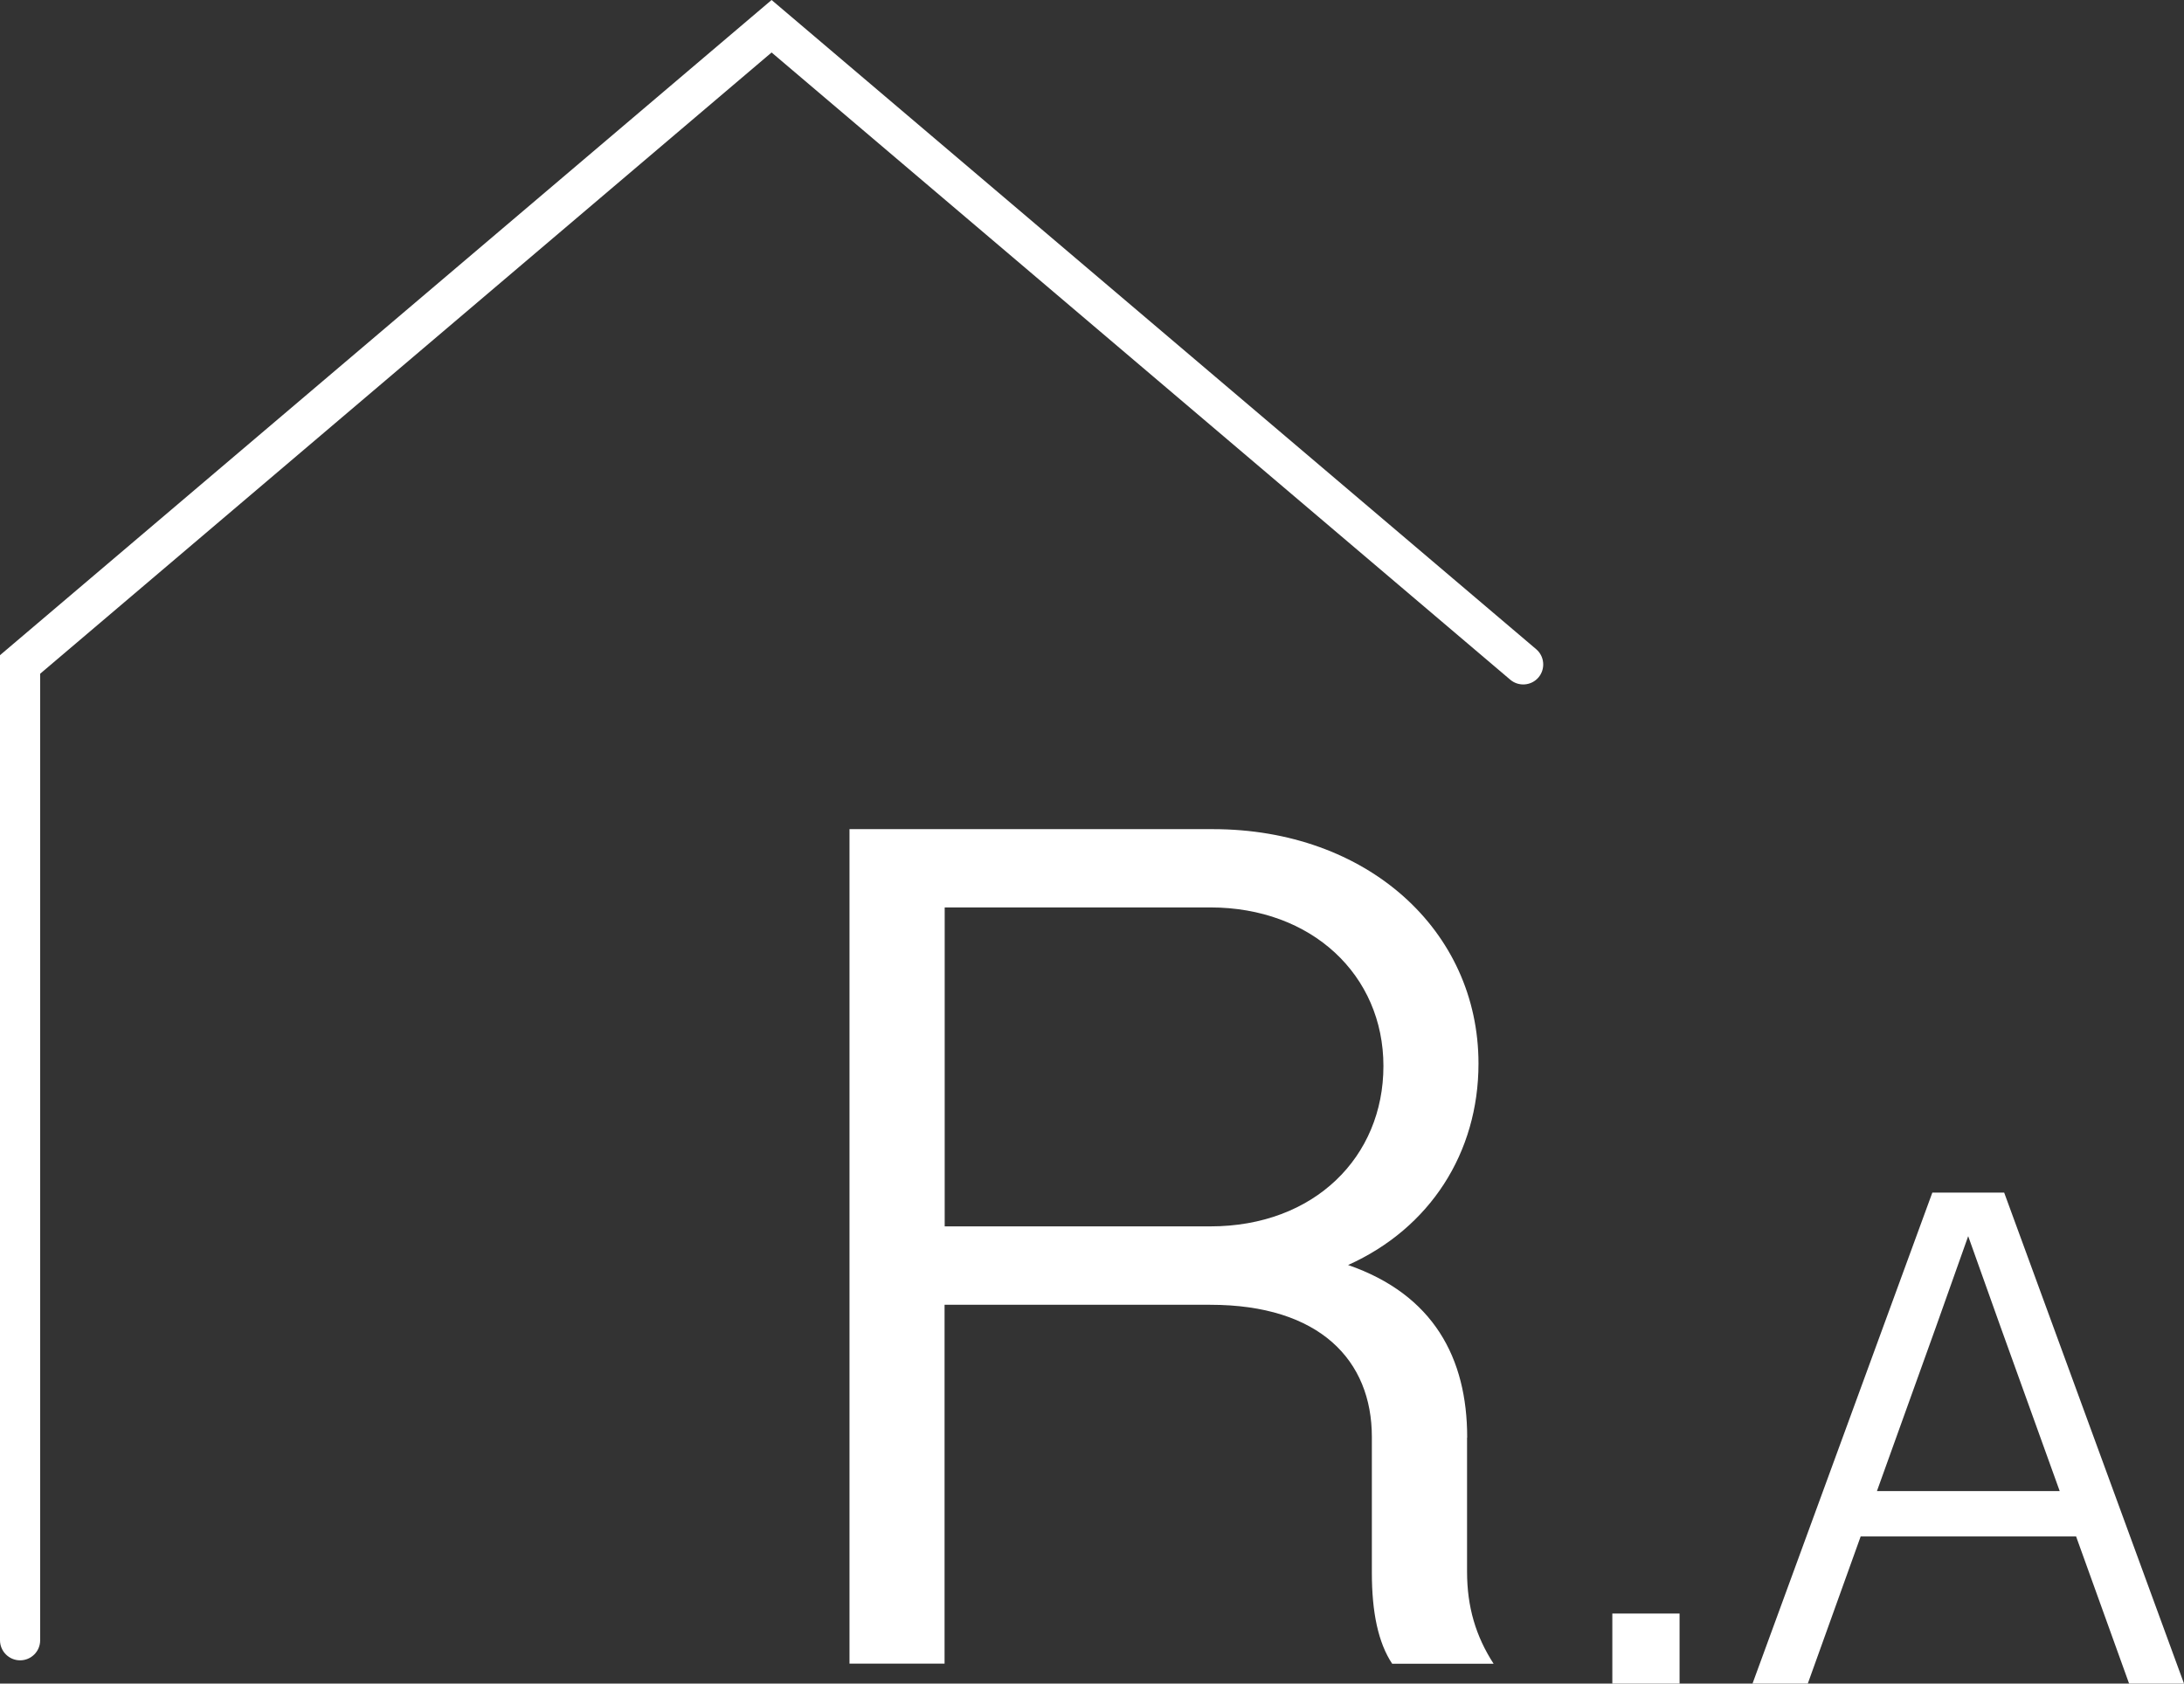<?xml version="1.0" encoding="UTF-8"?>
<svg id="_レイヤー_2" data-name="レイヤー 2" xmlns="http://www.w3.org/2000/svg" viewBox="0 0 171.84 132.49">
  <rect x="0" y="0" width="171.84" height="132.49" fill="#333333" stroke="none"/>
  <defs>
    <style>
      .cls-1 {
        fill: #fff;
        stroke-width: 0px;
      }
    </style>
  </defs>
  <g id="_文字" data-name="文字">
    <g>
      <path class="cls-1" d="m60.71,0L0,51.56v77.52c0,.87.71,1.58,1.58,1.58s1.58-.7,1.58-1.58V53.02L60.71,4.13l58.12,49.36c.66.56,1.66.48,2.22-.18.56-.66.48-1.66-.18-2.22L60.71,0Z"/>
      <path class="cls-1" d="m115.44,113.12c0-6.25-2.65-11.24-9.37-13.57,6.44-2.89,10.26-8.83,10.26-15.85,0-10.5-8.78-18.45-20.9-18.45h-28.59v65.67h7.48v-28.24h20.9c8.63,0,12.72,4.38,12.72,10.4v10.69c0,3.11.5,5.51,1.6,7.16h7.98c-1.4-2.16-2.09-4.47-2.09-7.25v-10.54Zm-41.11-16.62v-25.09h20.9c7.98,0,13.62,5.32,13.62,12.48s-5.44,12.62-13.62,12.62h-20.9Z"/>
      <rect class="cls-1" x="126.86" y="126.98" width="5.29" height="5.51"/>
      <path class="cls-1" d="m167.52,132.49h4.32l-14.15-38.64h-5.65l-14.15,38.64h4.35l4.16-11.58h16.95l4.17,11.58Zm-19.84-15.15l4.63-12.88,2.55-7.18,2.55,7.15,4.65,12.91h-14.38Z"/>
    </g>
  </g>
</svg>